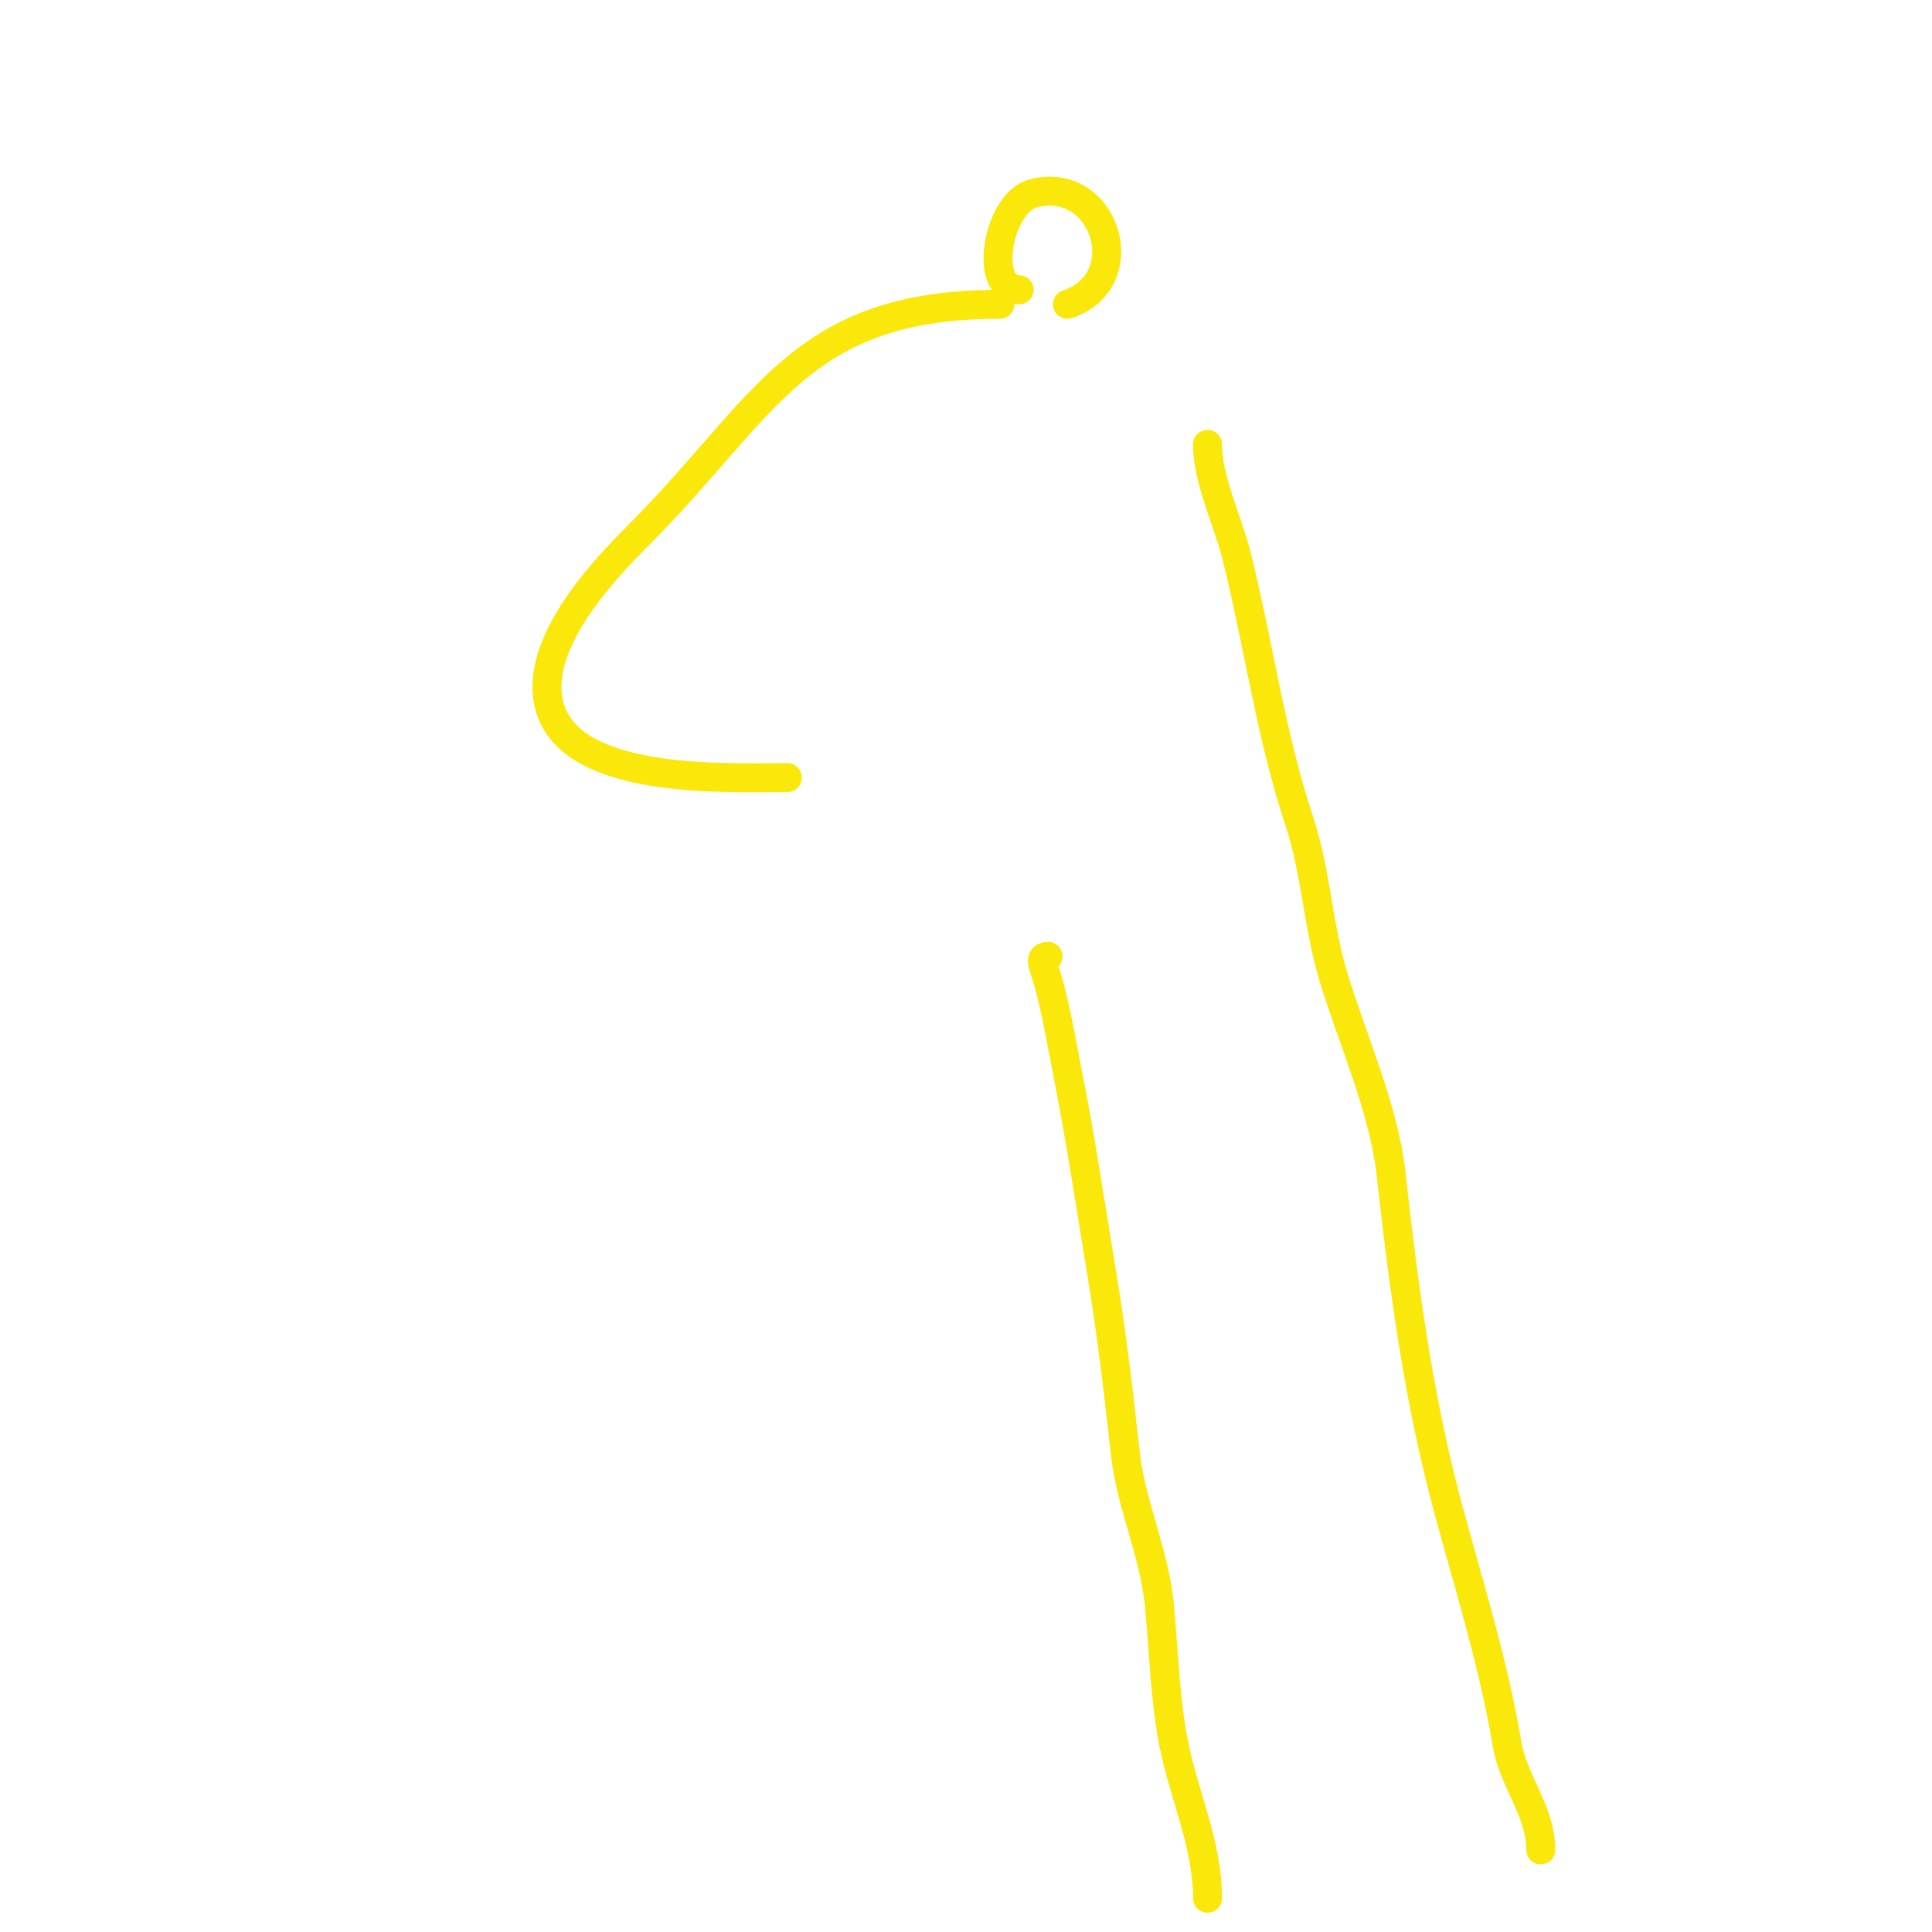 <svg viewBox='0 0 400 400' version='1.1' xmlns='http://www.w3.org/2000/svg' xmlns:xlink='http://www.w3.org/1999/xlink'><g fill='none' stroke='#fae80b' stroke-width='6' stroke-linecap='round' stroke-linejoin='round'><path d='M217,198c-1.235,0 -1.415,0.756 -1,2c2.469,7.406 3.452,14.26 5,22c2.746,13.731 4.703,27.215 7,41c2.102,12.614 3.591,25.319 5,38c1.164,10.48 5.948,20.481 7,31c0.931,9.313 1.163,19.818 3,29c2.198,10.991 7,20.802 7,32'/><path d='M250,92c0,7.314 4.222,15.886 6,23c4.581,18.325 7.086,37.257 13,55c3.424,10.271 3.881,21.605 7,32c3.934,13.115 10.487,27.382 12,41c2.6,23.398 5.702,46.909 12,70c4.329,15.874 9.318,31.908 12,48c1.313,7.88 7,13.922 7,22'/><path d='M211,60c-7.622,0 -4.419,-18.145 3,-20c14.877,-3.719 21.59,18.137 7,23'/><path d='M207,63c-41.676,0 -48.155,21.155 -75,48c-7.732,7.732 -22.226,23.321 -18,36c5.158,15.473 36.326,14 49,14'/></g>
</svg>